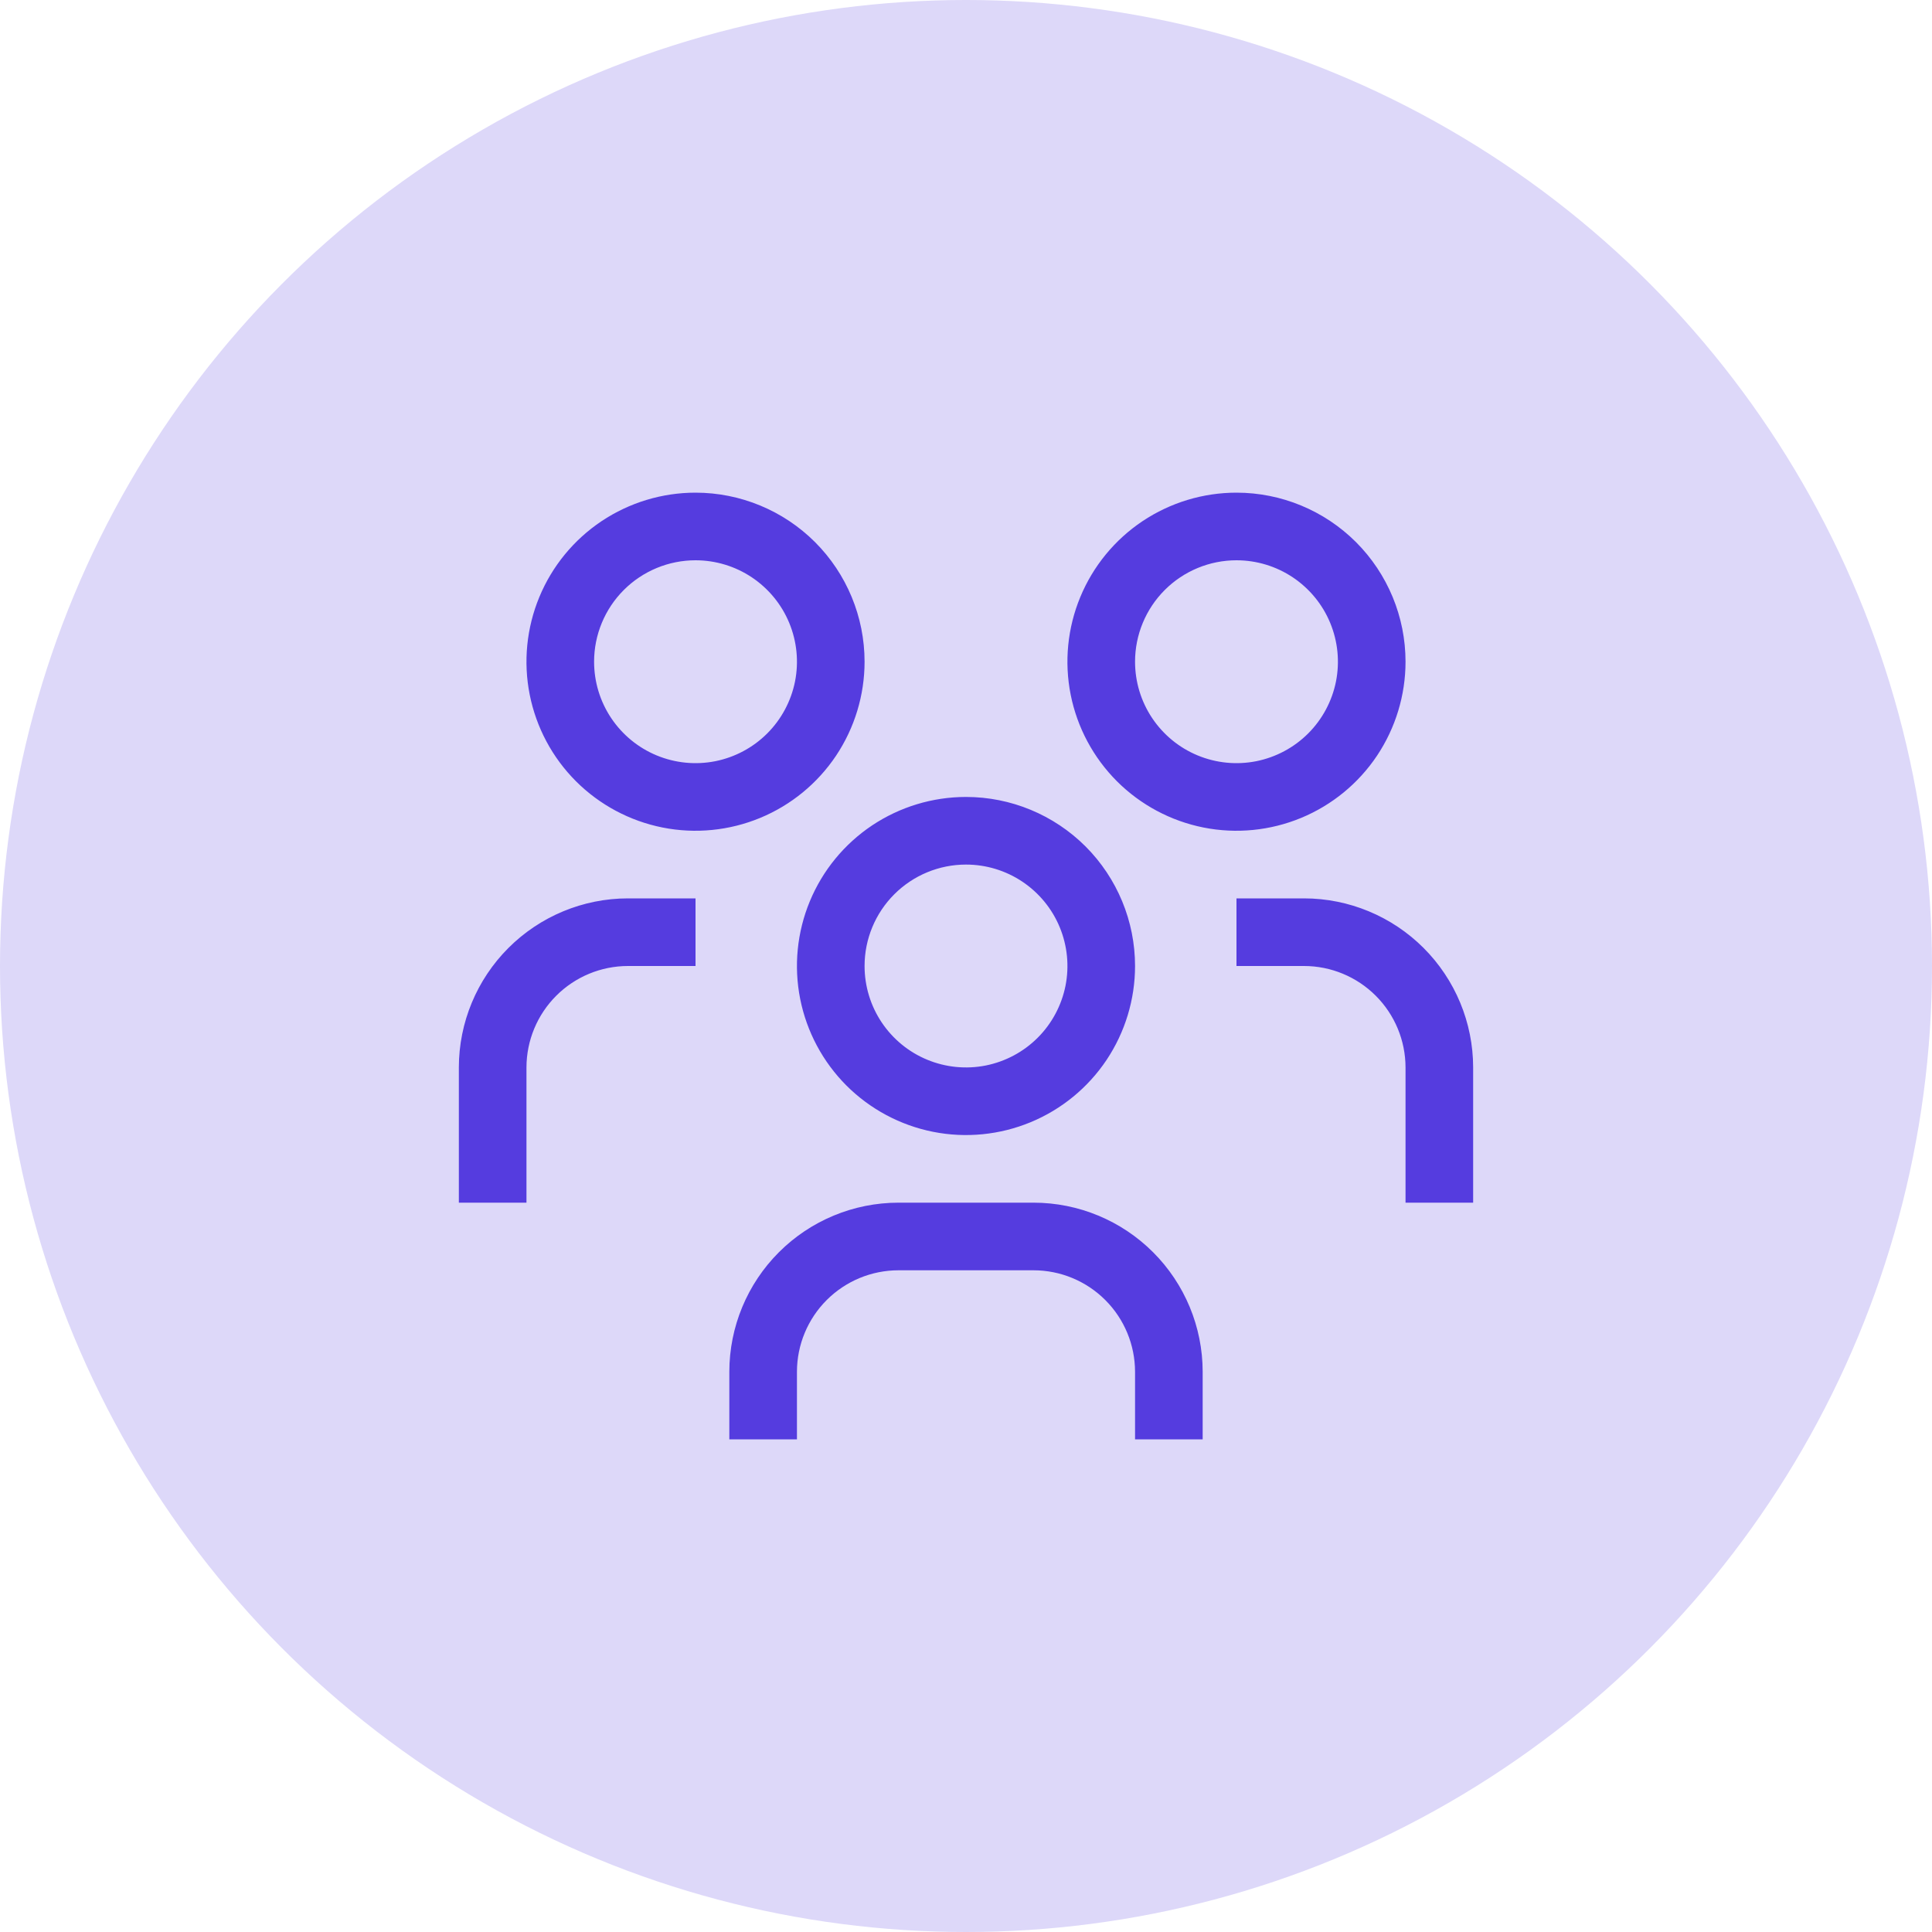 <svg xmlns="http://www.w3.org/2000/svg" width="50" height="50" viewBox="0 0 50 50" fill="none"><circle cx="25" cy="25" r="25" fill="#DDD8F9"></circle><path fill-rule="evenodd" clip-rule="evenodd" d="M33.458 14.942C33.027 14.654 32.519 14.5 32 14.5C31.304 14.5 30.636 14.777 30.144 15.269C29.652 15.761 29.375 16.429 29.375 17.125C29.375 17.644 29.529 18.152 29.817 18.583C30.106 19.015 30.516 19.352 30.995 19.55C31.475 19.749 32.003 19.801 32.512 19.7C33.021 19.598 33.489 19.348 33.856 18.981C34.223 18.614 34.473 18.146 34.575 17.637C34.676 17.128 34.624 16.6 34.425 16.12C34.227 15.641 33.89 15.231 33.458 14.942ZM29.569 13.487C30.289 13.007 31.135 12.75 32 12.75C33.16 12.75 34.273 13.211 35.094 14.031C35.914 14.852 36.375 15.965 36.375 17.125C36.375 17.99 36.118 18.836 35.638 19.556C35.157 20.275 34.474 20.836 33.674 21.167C32.875 21.498 31.995 21.585 31.146 21.416C30.298 21.247 29.518 20.83 28.906 20.219C28.295 19.607 27.878 18.827 27.709 17.979C27.54 17.13 27.627 16.25 27.958 15.451C28.289 14.651 28.85 13.968 29.569 13.487ZM32 23.25H33.75C34.91 23.251 36.022 23.713 36.842 24.533C37.662 25.353 38.124 26.465 38.125 27.625V31.125H36.375V27.625C36.374 26.929 36.097 26.262 35.605 25.77C35.113 25.278 34.446 25.001 33.75 25H32V23.25ZM31.125 37.25H29.375V35.5C29.374 34.804 29.097 34.137 28.605 33.645C28.113 33.153 27.446 32.876 26.75 32.875H23.25C22.554 32.876 21.887 33.153 21.395 33.645C20.903 34.137 20.626 34.804 20.625 35.5V37.25H18.875V35.5C18.876 34.34 19.338 33.228 20.158 32.408C20.978 31.588 22.09 31.126 23.25 31.125H26.75C27.91 31.126 29.022 31.588 29.842 32.408C30.662 33.228 31.124 34.34 31.125 35.5V37.25ZM26.458 22.817C26.027 22.529 25.519 22.375 25 22.375C24.304 22.375 23.636 22.652 23.144 23.144C22.652 23.636 22.375 24.304 22.375 25C22.375 25.519 22.529 26.027 22.817 26.458C23.106 26.89 23.516 27.227 23.995 27.425C24.475 27.624 25.003 27.676 25.512 27.575C26.021 27.473 26.489 27.223 26.856 26.856C27.223 26.489 27.473 26.021 27.575 25.512C27.676 25.003 27.624 24.475 27.425 23.995C27.227 23.516 26.89 23.106 26.458 22.817ZM22.569 21.362C23.289 20.882 24.135 20.625 25 20.625C26.16 20.625 27.273 21.086 28.094 21.906C28.914 22.727 29.375 23.84 29.375 25C29.375 25.865 29.118 26.711 28.638 27.431C28.157 28.15 27.474 28.711 26.674 29.042C25.875 29.373 24.995 29.46 24.146 29.291C23.298 29.122 22.518 28.705 21.906 28.094C21.295 27.482 20.878 26.702 20.709 25.854C20.54 25.005 20.627 24.125 20.958 23.326C21.289 22.526 21.85 21.843 22.569 21.362ZM18 23.25H16.25C15.09 23.251 13.978 23.713 13.158 24.533C12.338 25.353 11.876 26.465 11.875 27.625V31.125H13.625V27.625C13.626 26.929 13.903 26.262 14.395 25.77C14.887 25.278 15.554 25.001 16.25 25H18V23.25ZM19.458 14.942C19.027 14.654 18.519 14.5 18 14.5C17.304 14.5 16.636 14.777 16.144 15.269C15.652 15.761 15.375 16.429 15.375 17.125C15.375 17.644 15.529 18.152 15.817 18.583C16.106 19.015 16.516 19.352 16.995 19.55C17.475 19.749 18.003 19.801 18.512 19.7C19.021 19.598 19.489 19.348 19.856 18.981C20.223 18.614 20.473 18.146 20.575 17.637C20.676 17.128 20.624 16.6 20.425 16.12C20.227 15.641 19.89 15.231 19.458 14.942ZM15.569 13.487C16.289 13.007 17.135 12.75 18 12.75C19.16 12.75 20.273 13.211 21.094 14.031C21.914 14.852 22.375 15.965 22.375 17.125C22.375 17.99 22.118 18.836 21.638 19.556C21.157 20.275 20.474 20.836 19.674 21.167C18.875 21.498 17.995 21.585 17.146 21.416C16.298 21.247 15.518 20.83 14.906 20.219C14.294 19.607 13.878 18.827 13.709 17.979C13.54 17.13 13.627 16.25 13.958 15.451C14.289 14.651 14.85 13.968 15.569 13.487Z" fill="#553CDF"></path></svg>
